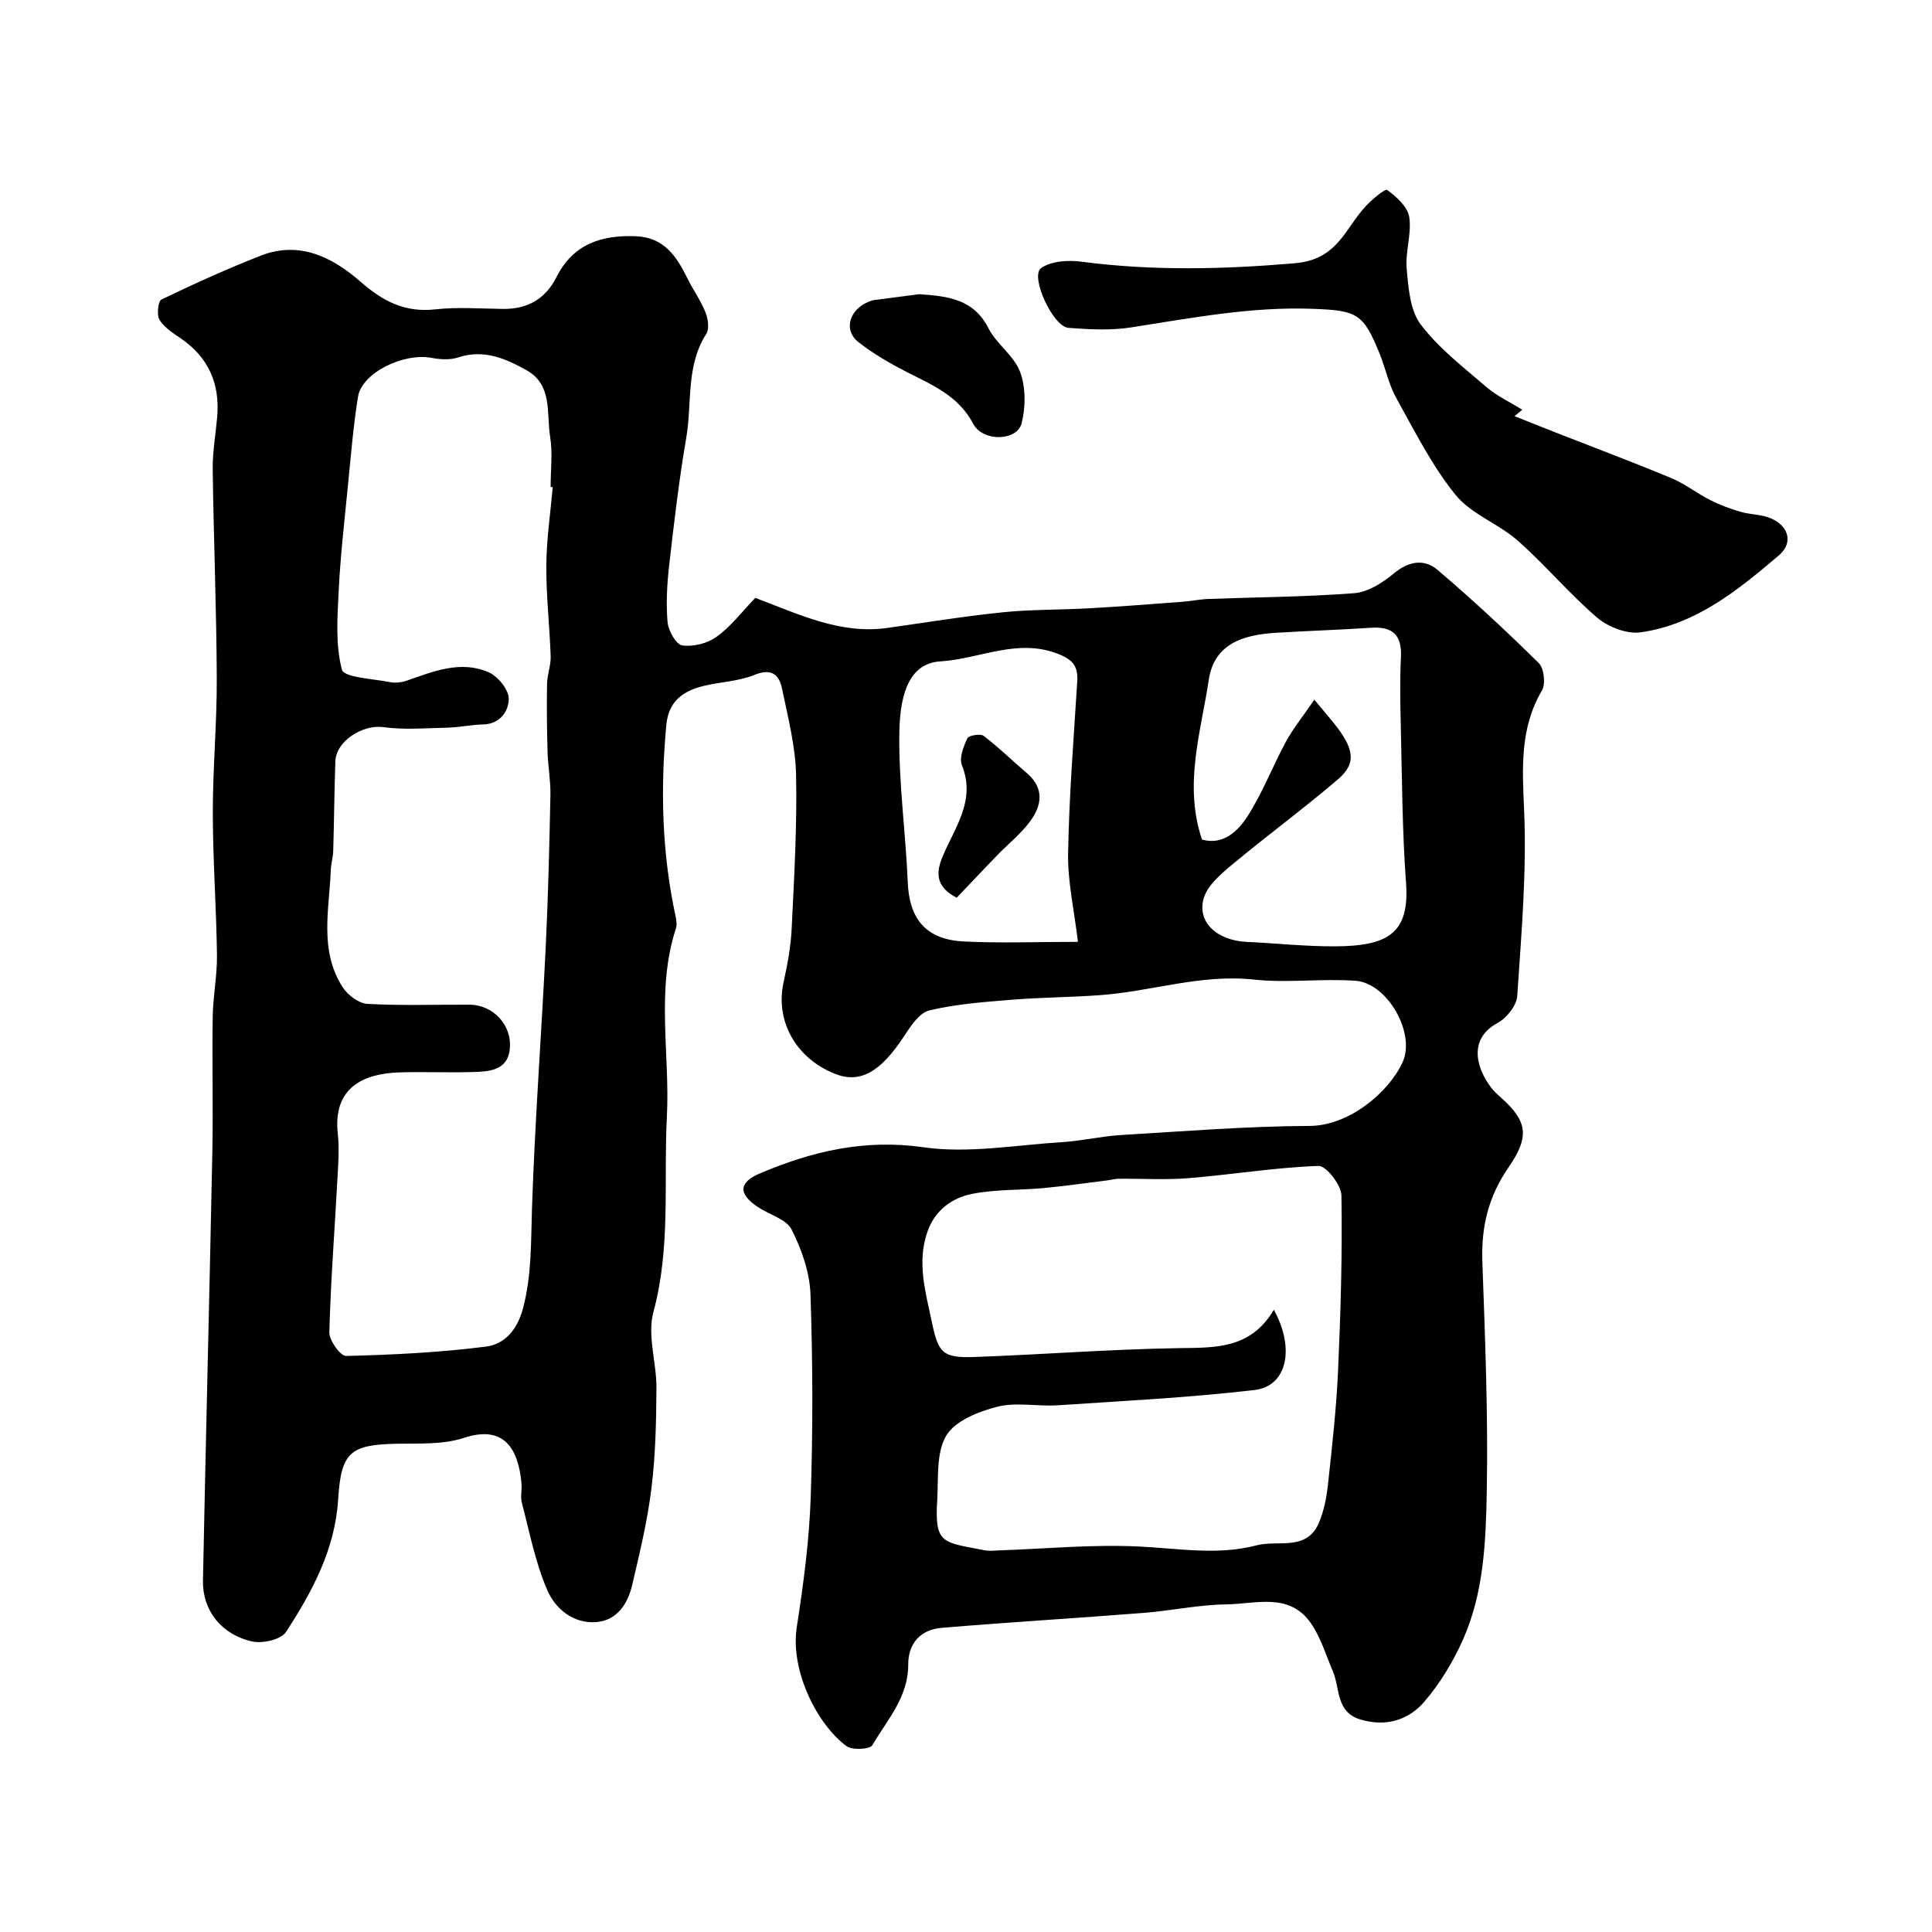 <svg enable-background="new 0 0 400 400" viewBox="0 0 400 400" xmlns="http://www.w3.org/2000/svg"><g fill="#000001"><path d="m156.38 123.78c9.14 3.45 17.65 7.61 27.39 6.22 7.94-1.13 15.86-2.41 23.83-3.23 5.94-.61 11.95-.49 17.92-.83 6.41-.36 12.82-.86 19.22-1.34 1.8-.13 3.58-.52 5.38-.59 10.1-.38 20.22-.42 30.28-1.2 2.81-.22 5.82-2.13 8.1-4.03 3.12-2.6 6.34-3.17 9.17-.76 7.21 6.15 14.18 12.61 20.92 19.27 1.1 1.08 1.45 4.33.64 5.69-4.59 7.84-4.05 16-3.68 24.7.56 12.8-.57 25.7-1.42 38.53-.13 1.99-2.22 4.59-4.1 5.6-5.82 3.14-4.66 8.92-1.3 13.37.6.79 1.36 1.47 2.1 2.13 5.41 4.81 5.86 8.04 1.58 14.25-4.34 6.29-5.77 12.53-5.5 19.85.57 15.76 1.2 31.54.91 47.29-.19 10.41-.59 21.08-4.96 30.84-2.04 4.56-4.72 9.01-7.97 12.78-3.27 3.81-7.93 5.25-13.17 3.7-5.19-1.53-4.24-6.39-5.75-9.95-1.44-3.4-2.53-7.09-4.61-10.06-4.46-6.38-11.44-3.91-17.47-3.84-5.7.07-11.38 1.31-17.09 1.76-13.95 1.1-27.92 1.93-41.87 3.1-4.31.36-6.91 3.2-6.89 7.59.03 6.73-4.35 11.45-7.43 16.7-.51.88-4.15 1.07-5.34.2-5.94-4.33-11.73-15.49-10.3-24.69 1.38-8.9 2.58-17.9 2.88-26.89.47-13.98.43-28-.05-41.98-.16-4.54-1.83-9.3-3.91-13.4-1.1-2.16-4.6-3.07-6.96-4.64-4.07-2.71-4.07-5.08.4-6.98 10.8-4.58 21.66-7.16 33.87-5.41 9.31 1.33 19.1-.47 28.66-1.06 4.08-.25 8.11-1.22 12.19-1.47 13.03-.78 26.06-1.83 39.1-1.89 8.02-.03 16.27-6.78 19.23-13.15 2.78-5.99-3.11-16.43-9.73-16.9-6.99-.5-14.11.5-21.05-.25-10.95-1.19-21.24 2.47-31.89 3.23-6.09.44-12.21.46-18.3.95-5.7.47-11.48.88-17.01 2.21-2.08.5-3.88 3.28-5.26 5.39-4.88 7.42-9.1 9.81-14.34 7.71-8.1-3.26-12.32-10.99-10.57-18.94.81-3.66 1.5-7.41 1.68-11.14.51-10.59 1.13-21.2.91-31.79-.13-5.96-1.68-11.91-2.9-17.81-.62-3-2.22-4.33-5.78-2.87-3.25 1.33-6.98 1.41-10.45 2.26-4.22 1.02-7.27 3.15-7.73 8.04-1.25 13.33-.93 26.56 1.92 39.69.17.8.31 1.74.06 2.48-4.18 12.84-1.2 26.02-1.87 39.02-.7 13.48.84 27.01-2.79 40.42-1.31 4.83.67 10.46.63 15.73-.04 6.93-.19 13.92-1.04 20.79-.83 6.74-2.44 13.41-4 20.04-.9 3.85-3.13 7.25-7.36 7.61-4.76.41-8.53-2.73-10.19-6.58-2.48-5.73-3.68-12.03-5.28-18.13-.33-1.25.05-2.66-.07-3.99-.66-7.29-3.67-12.16-11.94-9.43-4.25 1.4-9.13 1.13-13.73 1.21-9.8.17-11.69 1.74-12.29 11.53-.64 10.32-5.36 19.09-10.79 27.43-1.03 1.59-4.89 2.47-7.06 1.97-6.44-1.48-10.26-6.5-10.14-12.63.59-29.53 1.35-59.06 1.94-88.59.19-9.38-.07-18.77.08-28.16.07-4.27.94-8.54.88-12.8-.13-9.79-.85-19.57-.86-29.35-.01-9.28.86-18.56.82-27.84-.06-14.43-.65-28.85-.84-43.27-.05-3.59.6-7.2.92-10.8.62-6.89-1.75-12.38-7.54-16.35-1.61-1.1-3.43-2.24-4.39-3.83-.62-1.01-.31-3.86.4-4.21 6.73-3.24 13.55-6.33 20.5-9.06 8.07-3.17 14.92.31 20.73 5.39 4.61 4.03 9.18 6.41 15.46 5.71 4.61-.51 9.32-.15 13.99-.09 5.08.06 8.81-2.03 11.12-6.62 3.42-6.8 9.28-8.72 16.43-8.43 5.93.24 8.46 4.26 10.72 8.83 1.16 2.34 2.72 4.51 3.68 6.92.53 1.33.84 3.42.17 4.47-4.28 6.66-2.91 14.34-4.15 21.52-1.49 8.7-2.52 17.49-3.52 26.26-.45 3.93-.69 7.96-.35 11.88.15 1.78 1.78 4.66 3.05 4.84 2.28.32 5.23-.42 7.11-1.8 2.91-2.07 5.17-5.1 8.01-8.05zm-41.94-22.91c-.15-.01-.29-.02-.44-.04 0-3.5.45-7.07-.11-10.47-.78-4.8.56-10.65-4.85-13.69-4.34-2.44-8.87-4.42-14.17-2.67-1.68.56-3.75.43-5.54.09-5.82-1.09-14.43 3.13-15.21 8.05-.98 6.14-1.49 12.36-2.1 18.55-.71 7.2-1.54 14.4-1.9 21.63-.27 5.46-.69 11.17.67 16.32.43 1.63 6.38 1.88 9.85 2.57 1.13.23 2.46.1 3.55-.28 5.56-1.94 11.2-4.27 16.99-1.74 1.91.83 4.15 3.6 4.15 5.48 0 2.47-1.7 5.23-5.27 5.31-2.46.06-4.91.61-7.37.67-4.46.11-9 .49-13.38-.11-4.17-.56-9.73 2.85-9.88 7.08-.21 6.19-.26 12.39-.44 18.58-.04 1.3-.45 2.59-.5 3.89-.32 8.21-2.43 16.67 2.43 24.26 1.05 1.64 3.32 3.38 5.12 3.49 7.05.4 14.13.13 21.2.17 4.82.03 8.86 4.2 8.3 9.25-.5 4.49-4.47 4.61-7.91 4.7-4.99.14-10-.09-14.99.07-7.41.23-13.78 3.17-12.7 12.75.35 3.12.08 6.32-.09 9.47-.57 10.54-1.39 21.06-1.66 31.61-.04 1.68 2.3 4.91 3.48 4.88 9.68-.25 19.39-.71 28.99-1.95 3.8-.49 6.43-3.41 7.63-7.95 1.82-6.88 1.62-13.69 1.85-20.64.6-17.96 1.95-35.89 2.83-53.84.52-10.58.77-21.17.99-31.76.06-2.95-.51-5.91-.59-8.87-.14-4.71-.19-9.44-.11-14.15.03-1.9.81-3.8.75-5.68-.21-6.27-.94-12.53-.9-18.78.03-5.42.85-10.84 1.33-16.25zm149.3 170.3c4.48 8.17 2.62 15.84-3.95 16.61-13.54 1.59-27.19 2.26-40.81 3.17-4.17.28-8.57-.7-12.5.3-3.89.99-8.75 2.92-10.57 5.98-2.12 3.58-1.6 8.83-1.87 13.38-.55 9.14 1.08 8.65 9.84 10.36.96.19 1.99.06 2.99.02 9.59-.33 19.22-1.26 28.77-.81 8.23.38 16.42 1.9 24.55-.24 4.42-1.16 10.32 1.29 12.86-4.63 1.06-2.47 1.6-5.26 1.89-7.96.85-7.84 1.74-15.69 2.09-23.56.54-12.08.9-24.19.7-36.27-.03-2.17-3.16-6.19-4.75-6.13-8.96.32-17.88 1.8-26.84 2.53-4.82.4-9.7.08-14.56.13-.81.01-1.61.25-2.42.35-4.38.54-8.75 1.17-13.14 1.58-4.92.46-9.95.24-14.75 1.2-4.24.85-7.74 3.41-9.29 7.94-2.14 6.27-.39 12.23.89 18.33 1.39 6.63 2.15 7.74 8.92 7.5 14.03-.51 28.04-1.6 42.07-1.83 7.65-.12 15.03.27 19.88-7.95zm8.38-126.3c1.83 2.19 2.91 3.45 3.95 4.74 4.36 5.4 4.84 8.42.9 11.78-7.14 6.09-14.73 11.67-21.94 17.68-2.3 1.92-5.03 4.24-5.81 6.89-1.45 4.97 2.77 8.77 8.91 9.05 6.09.28 12.19.95 18.28.92 10.96-.05 15.47-2.69 14.69-13.19-.79-10.72-.81-21.5-1.08-32.26-.12-4.82-.2-9.66.03-14.48.21-4.59-1.78-6.33-6.22-6.03-6.58.44-13.19.64-19.77 1.05-6.55.41-12.66 2.2-13.79 9.69-1.64 10.89-5.24 21.76-1.41 33.11 4.32 1.23 7.43-1.67 9.5-4.93 3.08-4.85 5.16-10.33 7.92-15.41 1.49-2.73 3.5-5.19 5.84-8.61zm-48.94 50.13c-.79-6.61-2.14-12.46-2.04-18.29.2-11.86 1.15-23.72 1.89-35.57.19-3.04-.73-4.46-3.82-5.7-8.51-3.43-16.36 1-24.49 1.49-6.05.36-8.37 5.93-8.52 14.63-.18 10.34 1.31 20.7 1.74 31.07.31 7.63 3.75 11.9 11.58 12.29 7.63.38 15.3.08 23.66.08z"/><path d="m313.56 86.16c2.84 1.13 5.68 2.28 8.53 3.39 8.01 3.14 16.07 6.16 24.01 9.47 2.8 1.17 5.26 3.14 7.99 4.52 1.97 1 4.09 1.78 6.22 2.41 1.86.55 3.89.53 5.72 1.14 4.14 1.39 5.49 5.13 2.29 7.87-8.44 7.19-17.2 14.33-28.64 15.96-2.85.4-6.72-1.1-9-3.04-5.79-4.95-10.72-10.89-16.44-15.94-4-3.53-9.66-5.49-12.9-9.5-4.88-6.04-8.45-13.19-12.26-20.04-1.56-2.81-2.21-6.1-3.42-9.12-3.39-8.42-4.73-9-13.83-9.34-12.77-.49-25.17 1.91-37.67 3.85-4.23.66-8.66.41-12.95.09-3.23-.25-8.01-10.69-5.66-12.37 2.08-1.48 5.6-1.69 8.34-1.33 14.75 1.93 29.35 1.59 44.21.32 8.88-.76 10.36-7.21 14.65-11.8 1.32-1.41 4.01-3.69 4.47-3.36 1.92 1.4 4.22 3.48 4.55 5.6.53 3.47-.86 7.2-.53 10.74.36 3.94.69 8.59 2.91 11.51 3.74 4.93 8.85 8.86 13.61 12.95 2.19 1.88 4.92 3.14 7.41 4.69-.54.43-1.08.88-1.61 1.33z"/><path d="m190.31 60.91c6 .4 11.28 1.04 14.34 7.05 1.67 3.28 5.3 5.68 6.55 9.04 1.19 3.19 1.17 7.29.31 10.64-.95 3.71-8.02 3.88-10.01.11-3.09-5.86-8.54-8.05-13.87-10.78-3.44-1.77-6.85-3.75-9.89-6.13-3.33-2.61-1.79-7.13 2.68-8.59.46-.15.97-.17 1.46-.24 2.93-.38 5.84-.76 8.43-1.1z"/><path d="m198.07 185.87c-3.96-2.09-4.52-4.67-2.96-8.43 2.48-6.01 7-11.63 4.05-18.99-.61-1.51.32-3.88 1.11-5.58.28-.61 2.71-1.03 3.38-.52 3.13 2.38 5.95 5.16 8.95 7.72 3.69 3.15 3.1 6.72.64 10.03-1.9 2.56-4.49 4.61-6.73 6.92-2.72 2.81-5.41 5.68-8.44 8.85z"/></g></svg>
